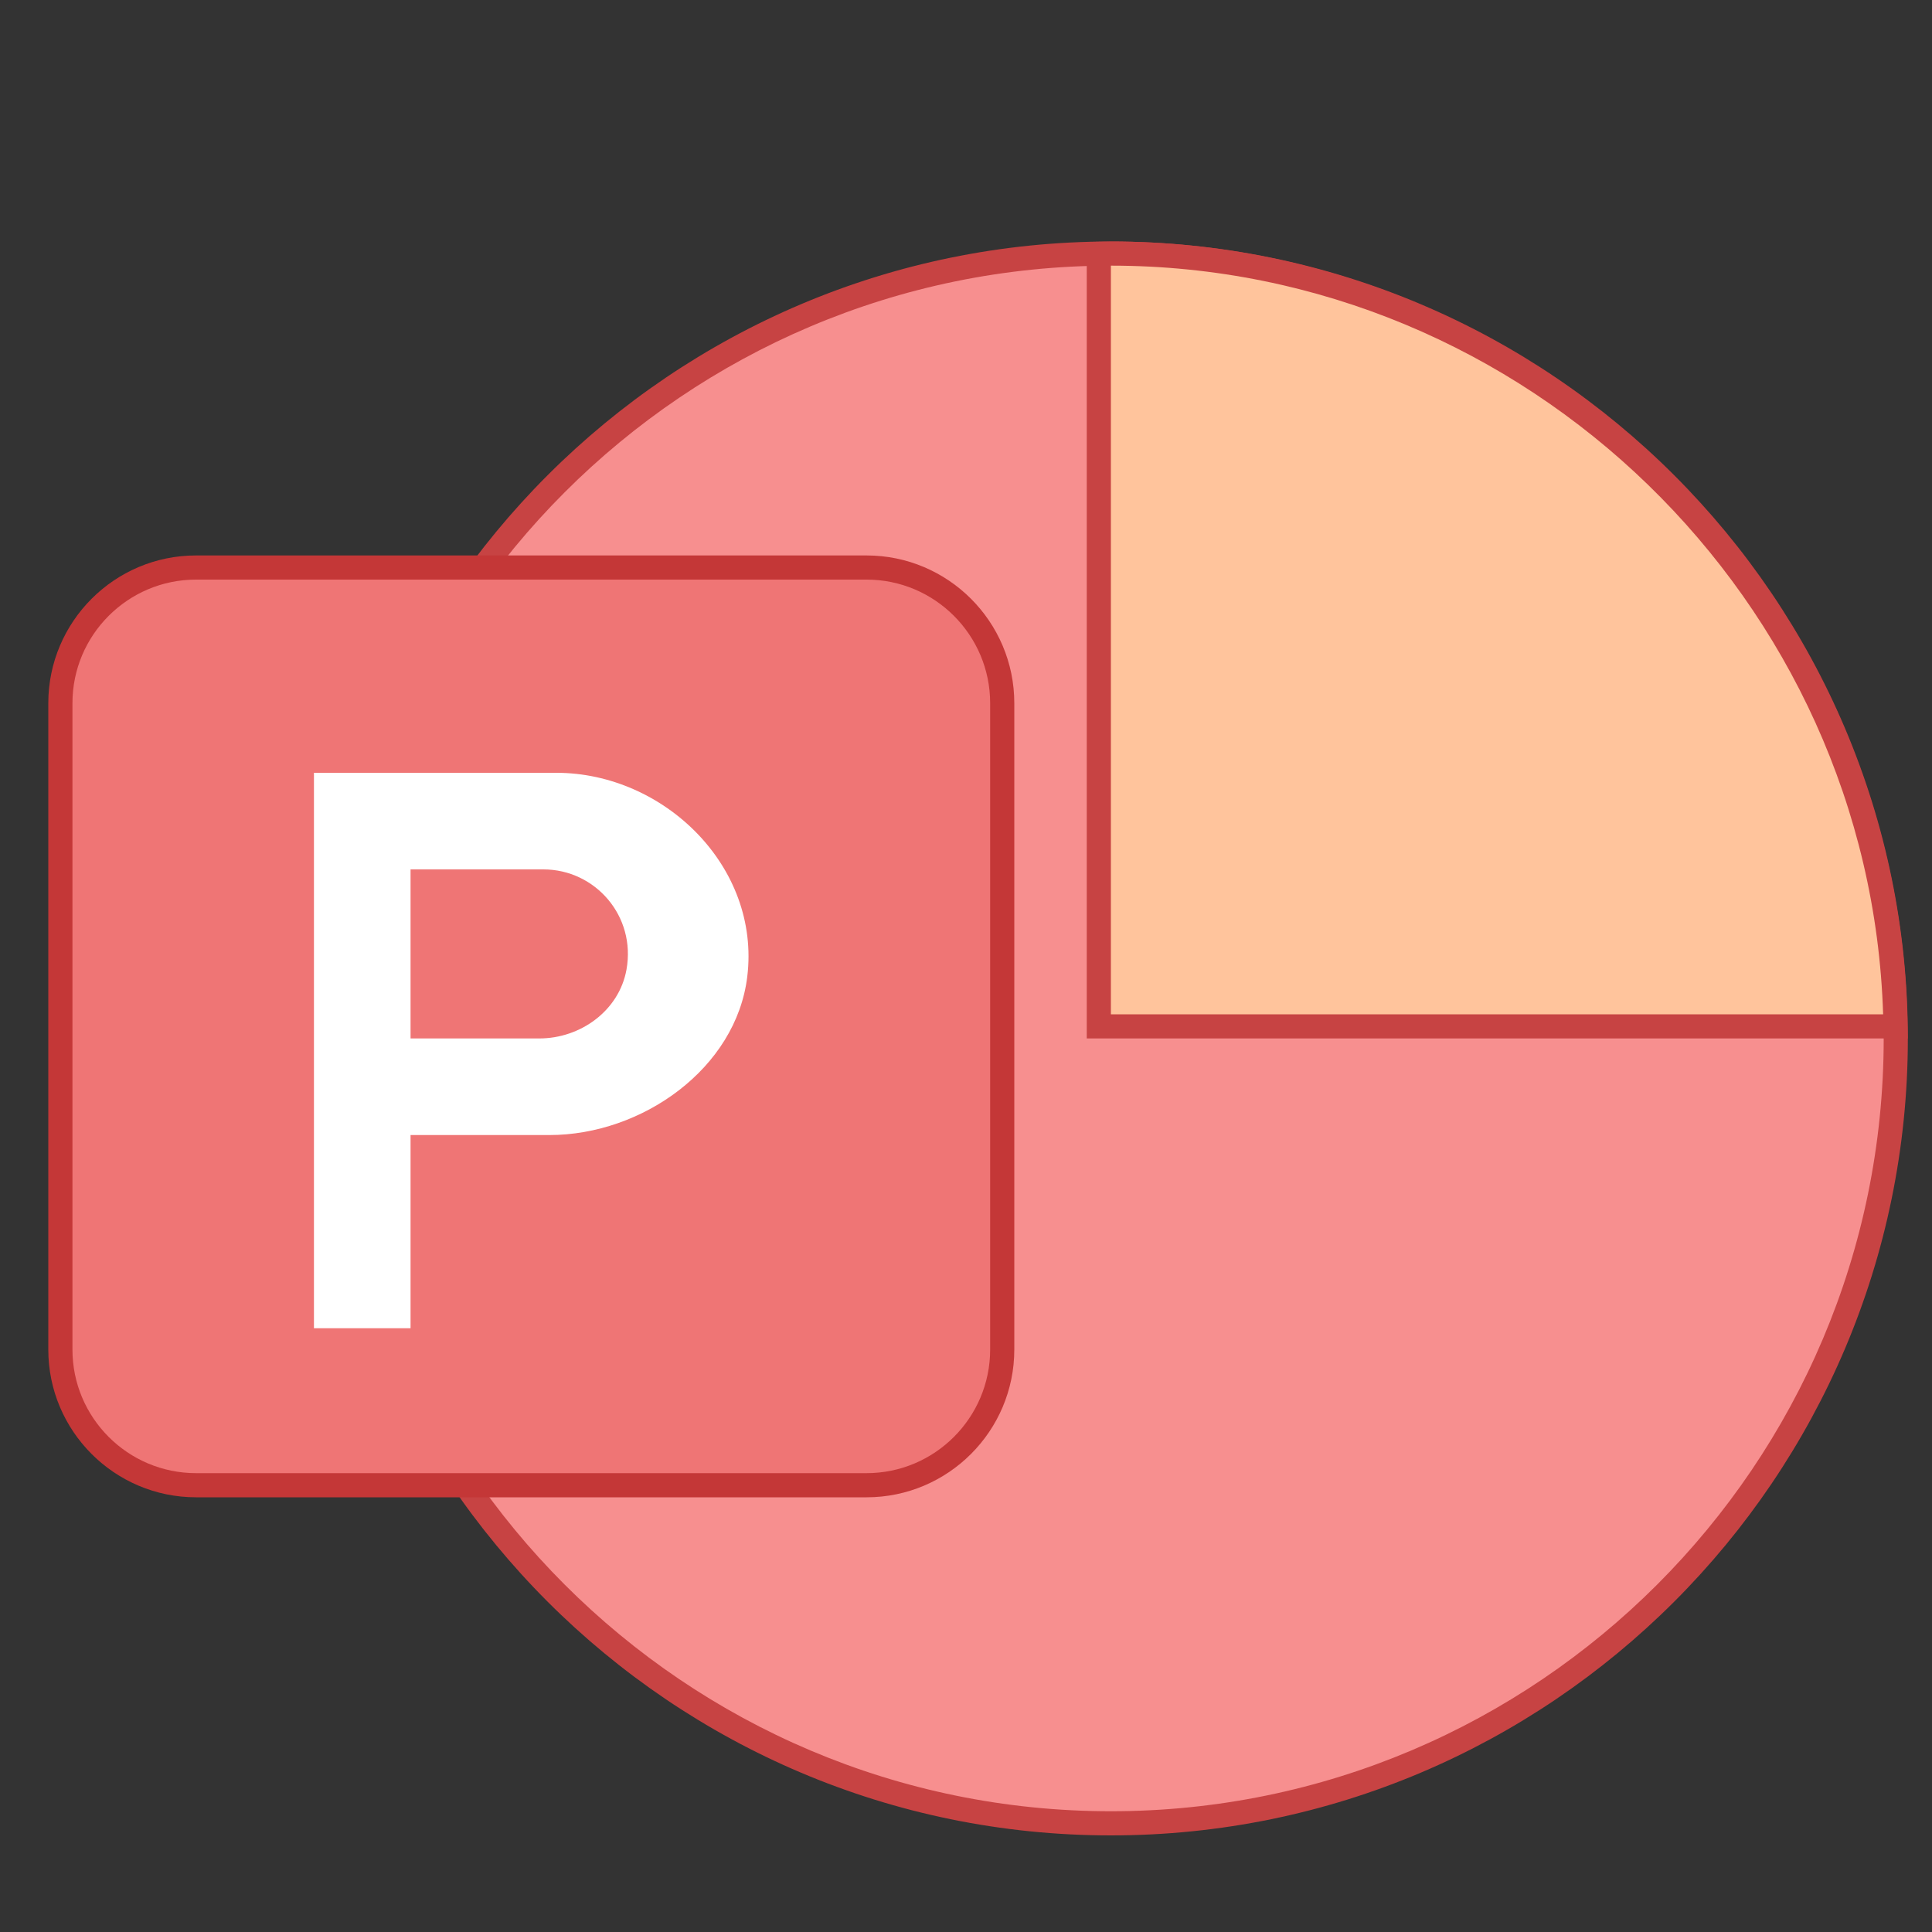 <?xml version="1.0" encoding="UTF-8"?> <svg xmlns="http://www.w3.org/2000/svg" viewBox="0 0 80 80" width="16px" height="16px"><rect x="0" y="0" width="80" height="80" fill="#333333" stroke="none"/> <circle cx="46" cy="43" r="32.5" fill="#f78f8f"></circle> <path fill="#c74343" d="M46,76c-18.196,0-33-14.804-33-33s14.804-33,33-33s33,14.804,33,33S64.196,76,46,76z M46,11 c-17.645,0-32,14.355-32,32c0,17.645,14.355,32,32,32c17.645,0,32-14.355,32-32C78,25.355,63.645,11,46,11z"></path> <path fill="#ffc49c" d="M46,10.5c-0.168,0-0.333,0.01-0.5,0.013V42.5h32.987C78.219,24.782,63.782,10.5,46,10.5z"></path> <path fill="#c74343" d="M78.995,43H45V10.02l0.698-0.013C45.799,10.003,45.898,10,46,10 c17.918,0,32.716,14.576,32.987,32.492L78.995,43z M46,42h31.976C77.443,24.86,63.205,11,46,11V42z"></path> <g> <path fill="#ef7575" d="M35.883,61.5H8.117c-3.102,0-5.617-2.515-5.617-5.617V29.117c0-3.102,2.515-5.617,5.617-5.617 h27.766c3.102,0,5.617,2.515,5.617,5.617v26.766C41.5,58.985,38.985,61.5,35.883,61.5z"></path> <path fill="#c43737" d="M35.883,62H8.117C4.744,62,2,59.256,2,55.883V29.117C2,25.744,4.744,23,8.117,23h27.766 C39.256,23,42,25.744,42,29.117v26.766C42,59.256,39.256,62,35.883,62z M8.117,24C5.295,24,3,26.295,3,29.117v26.766 C3,58.704,5.295,61,8.117,61h27.766C38.705,61,41,58.704,41,55.883V29.117C41,26.295,38.705,24,35.883,24H8.117z"></path> </g> <g> <path fill="#fff" d="M23.035,32H17h-1h-3v23h4v-8h5.75c3.834,0,7.731-2.754,8.193-6.561 C31.497,35.878,27.486,32,23.035,32z M22.329,43L17,43v-7h5.5c2.147,0,3.842,1.932,3.441,4.152C25.636,41.842,24.046,43,22.329,43z"></path> </g> </svg> 